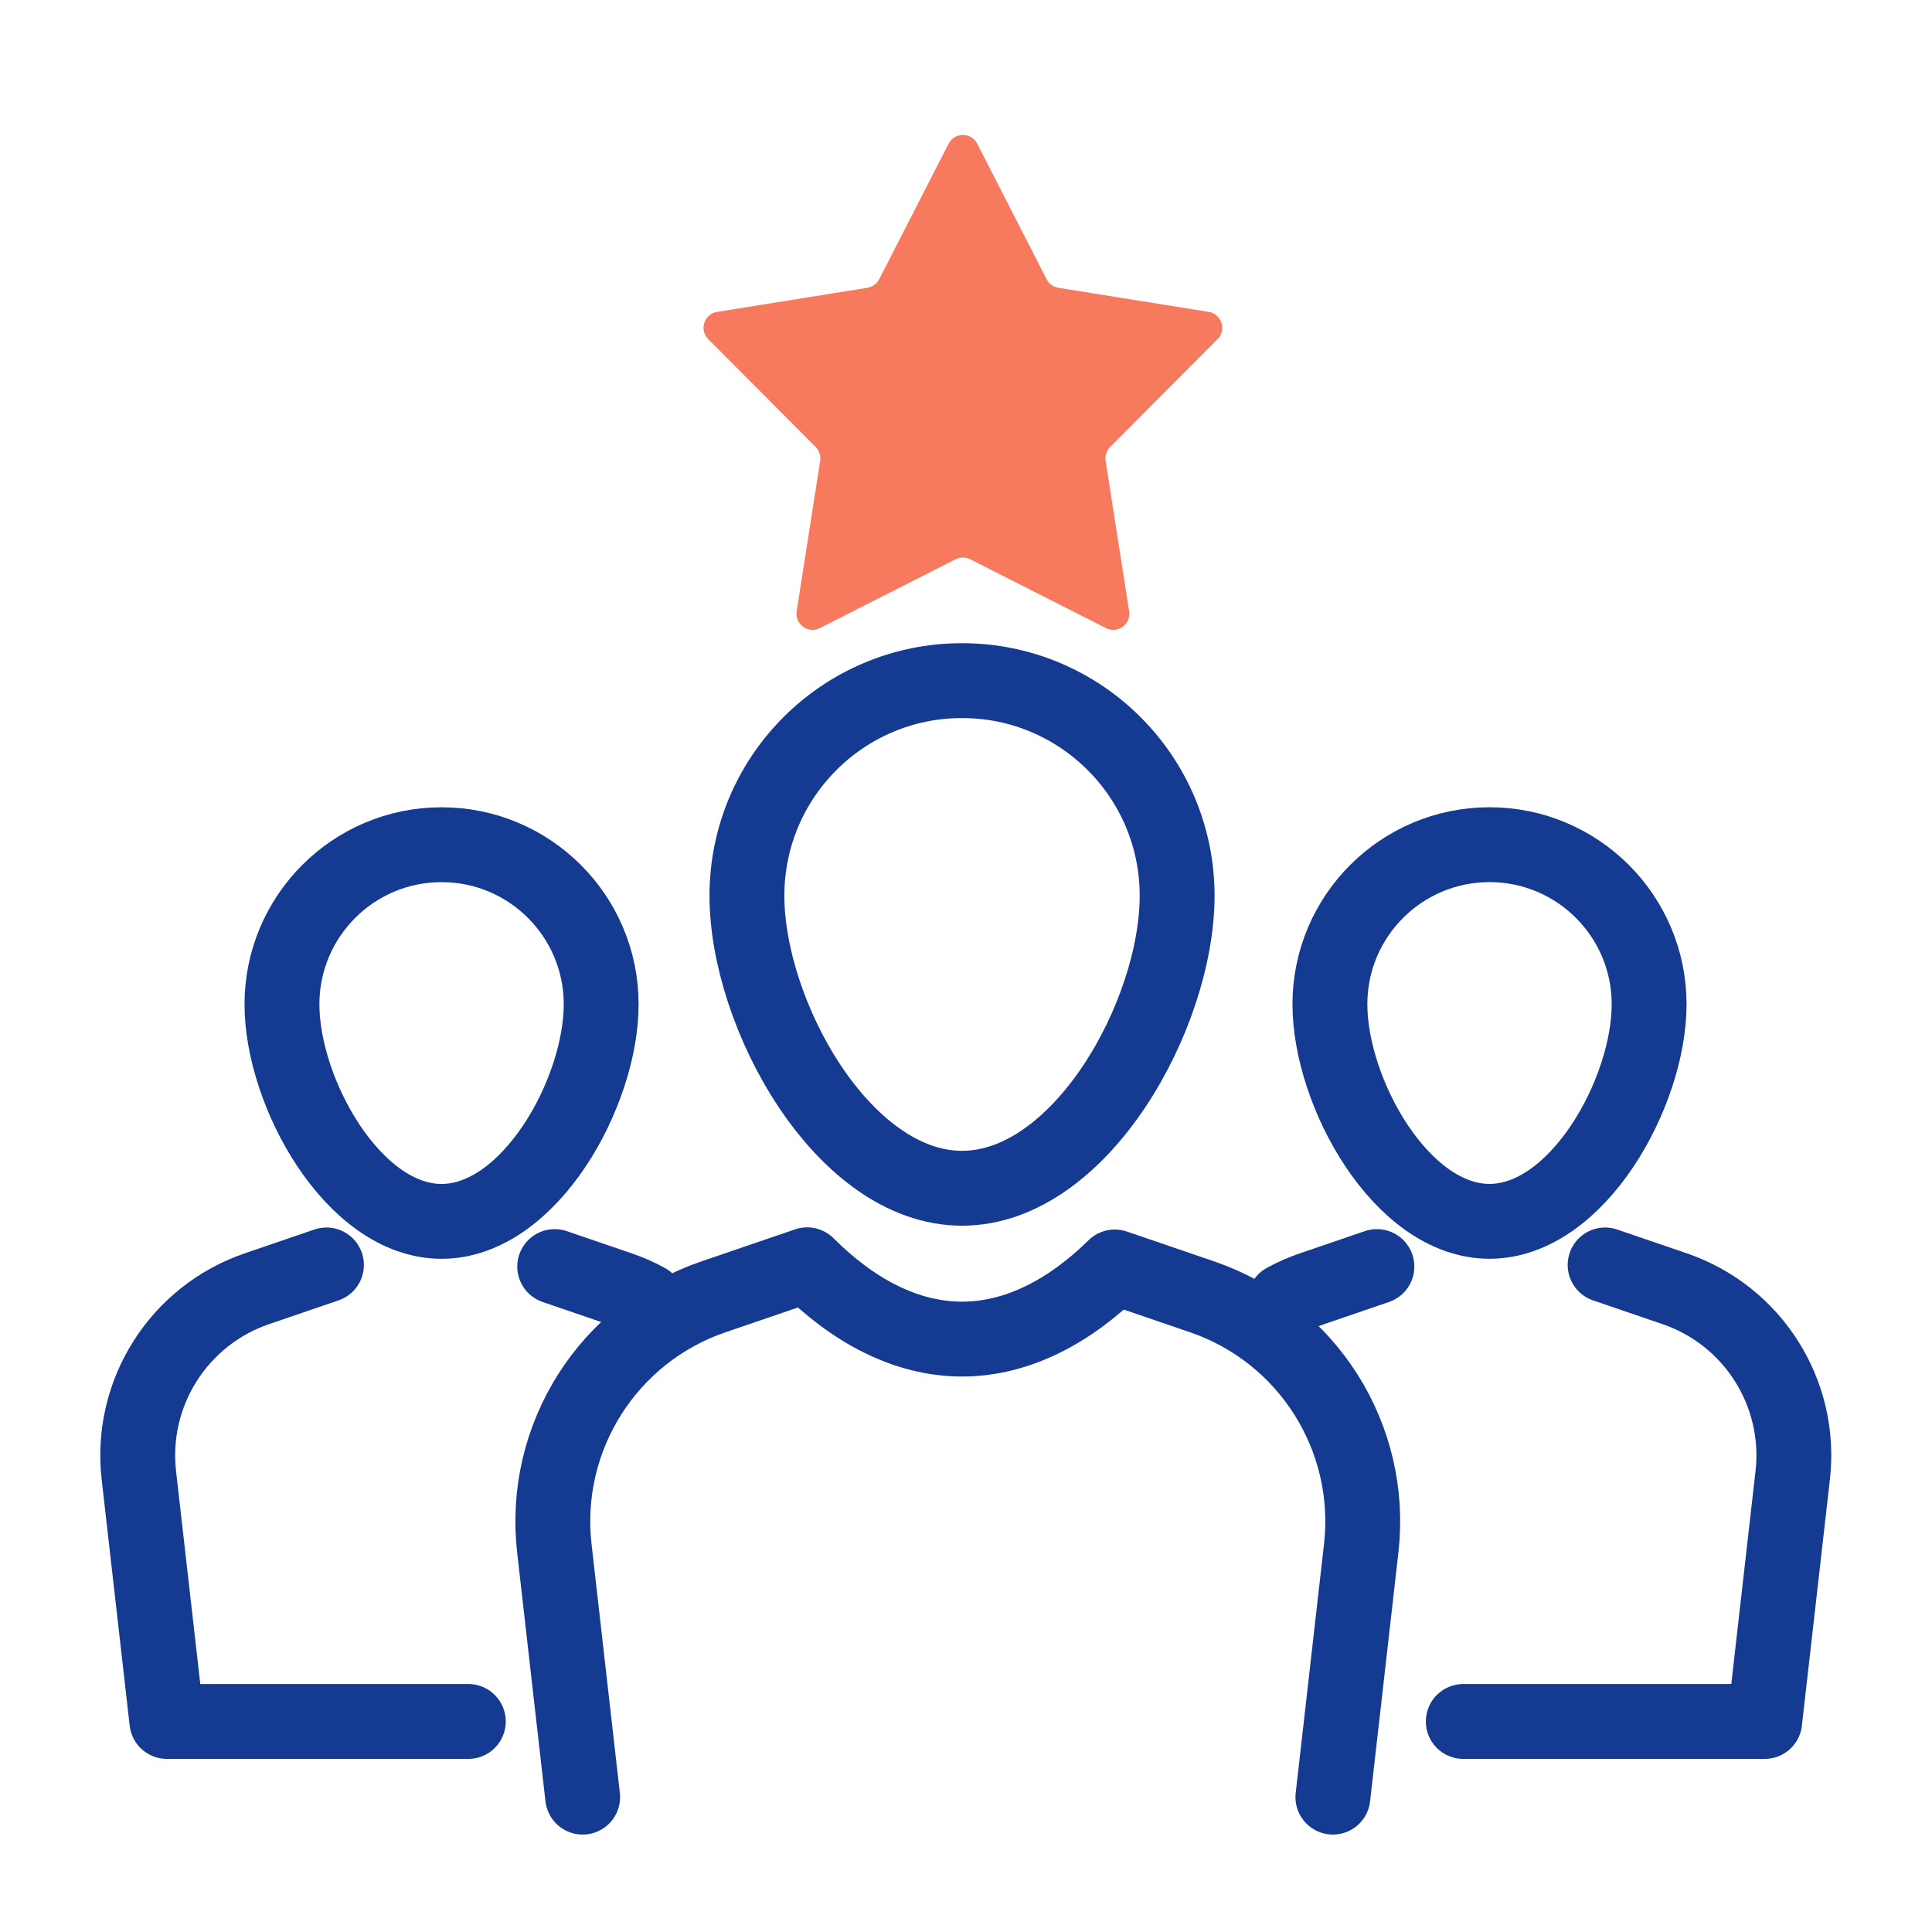 <svg width="72" height="72" viewBox="0 0 72 72" fill="none" xmlns="http://www.w3.org/2000/svg">
<path d="M43.868 33.381C43.868 37.809 40.279 44.283 35.852 44.283C31.425 44.283 27.836 37.809 27.836 33.381C27.836 28.954 31.425 25.365 35.852 25.365C40.279 25.365 43.868 28.954 43.868 33.381Z" stroke="#143B91" stroke-width="2.79"/>
<path d="M61.458 37.426C61.458 40.711 58.795 45.516 55.51 45.516C52.225 45.516 49.562 40.711 49.562 37.426C49.562 34.142 52.225 31.479 55.51 31.479C58.795 31.479 61.458 34.142 61.458 37.426Z" stroke="#143B91" stroke-width="2.79"/>
<path d="M21.714 66.974L21.362 63.883L20.659 57.702C20.189 53.574 22.655 49.675 26.585 48.33L30.081 47.135C31.755 48.812 33.733 49.904 35.853 49.904C37.939 49.904 39.887 48.847 41.544 47.216L44.801 48.33C48.732 49.675 51.198 53.574 50.728 57.702L50.025 63.883L49.673 66.974" stroke="#143B91" stroke-width="2.79" stroke-linecap="round" stroke-linejoin="round"/>
<path d="M22.404 37.428C22.404 40.713 19.741 45.517 16.456 45.517C13.171 45.517 10.508 40.713 10.508 37.428C10.508 34.143 13.171 31.48 16.456 31.48C19.741 31.48 22.404 34.143 22.404 37.428Z" stroke="#143B91" stroke-width="2.79" stroke-linecap="round" stroke-linejoin="round"/>
<path d="M12.166 47.141L9.573 48.028C6.656 49.026 4.827 51.918 5.175 54.981L6.219 64.154H17.453M20.672 47.201L23.089 48.028C23.444 48.149 23.783 48.299 24.104 48.474" stroke="#143B91" stroke-width="2.79" stroke-linecap="round" stroke-linejoin="round"/>
<path d="M59.818 47.141L62.412 48.028C65.328 49.026 67.158 51.918 66.809 54.981L65.765 64.154H54.532M51.313 47.201L48.896 48.028C48.541 48.149 48.201 48.299 47.88 48.474" stroke="#143B91" stroke-width="2.79" stroke-linecap="round" stroke-linejoin="round"/>
<path d="M35.351 5.356C35.574 4.92 36.196 4.92 36.419 5.356L39.004 10.406C39.092 10.576 39.255 10.694 39.443 10.725L45.045 11.623C45.528 11.701 45.72 12.293 45.375 12.639L41.371 16.659C41.236 16.794 41.174 16.986 41.204 17.175L42.08 22.78C42.156 23.263 41.652 23.629 41.216 23.408L36.156 20.842C35.985 20.756 35.784 20.756 35.613 20.842L30.553 23.408C30.117 23.629 29.614 23.263 29.689 22.78L30.566 17.175C30.595 16.986 30.533 16.794 30.398 16.659L26.394 12.639C26.049 12.293 26.241 11.701 26.724 11.623L32.326 10.725C32.515 10.694 32.678 10.576 32.765 10.406L35.351 5.356Z" fill="#F77A5E"/>
</svg>
